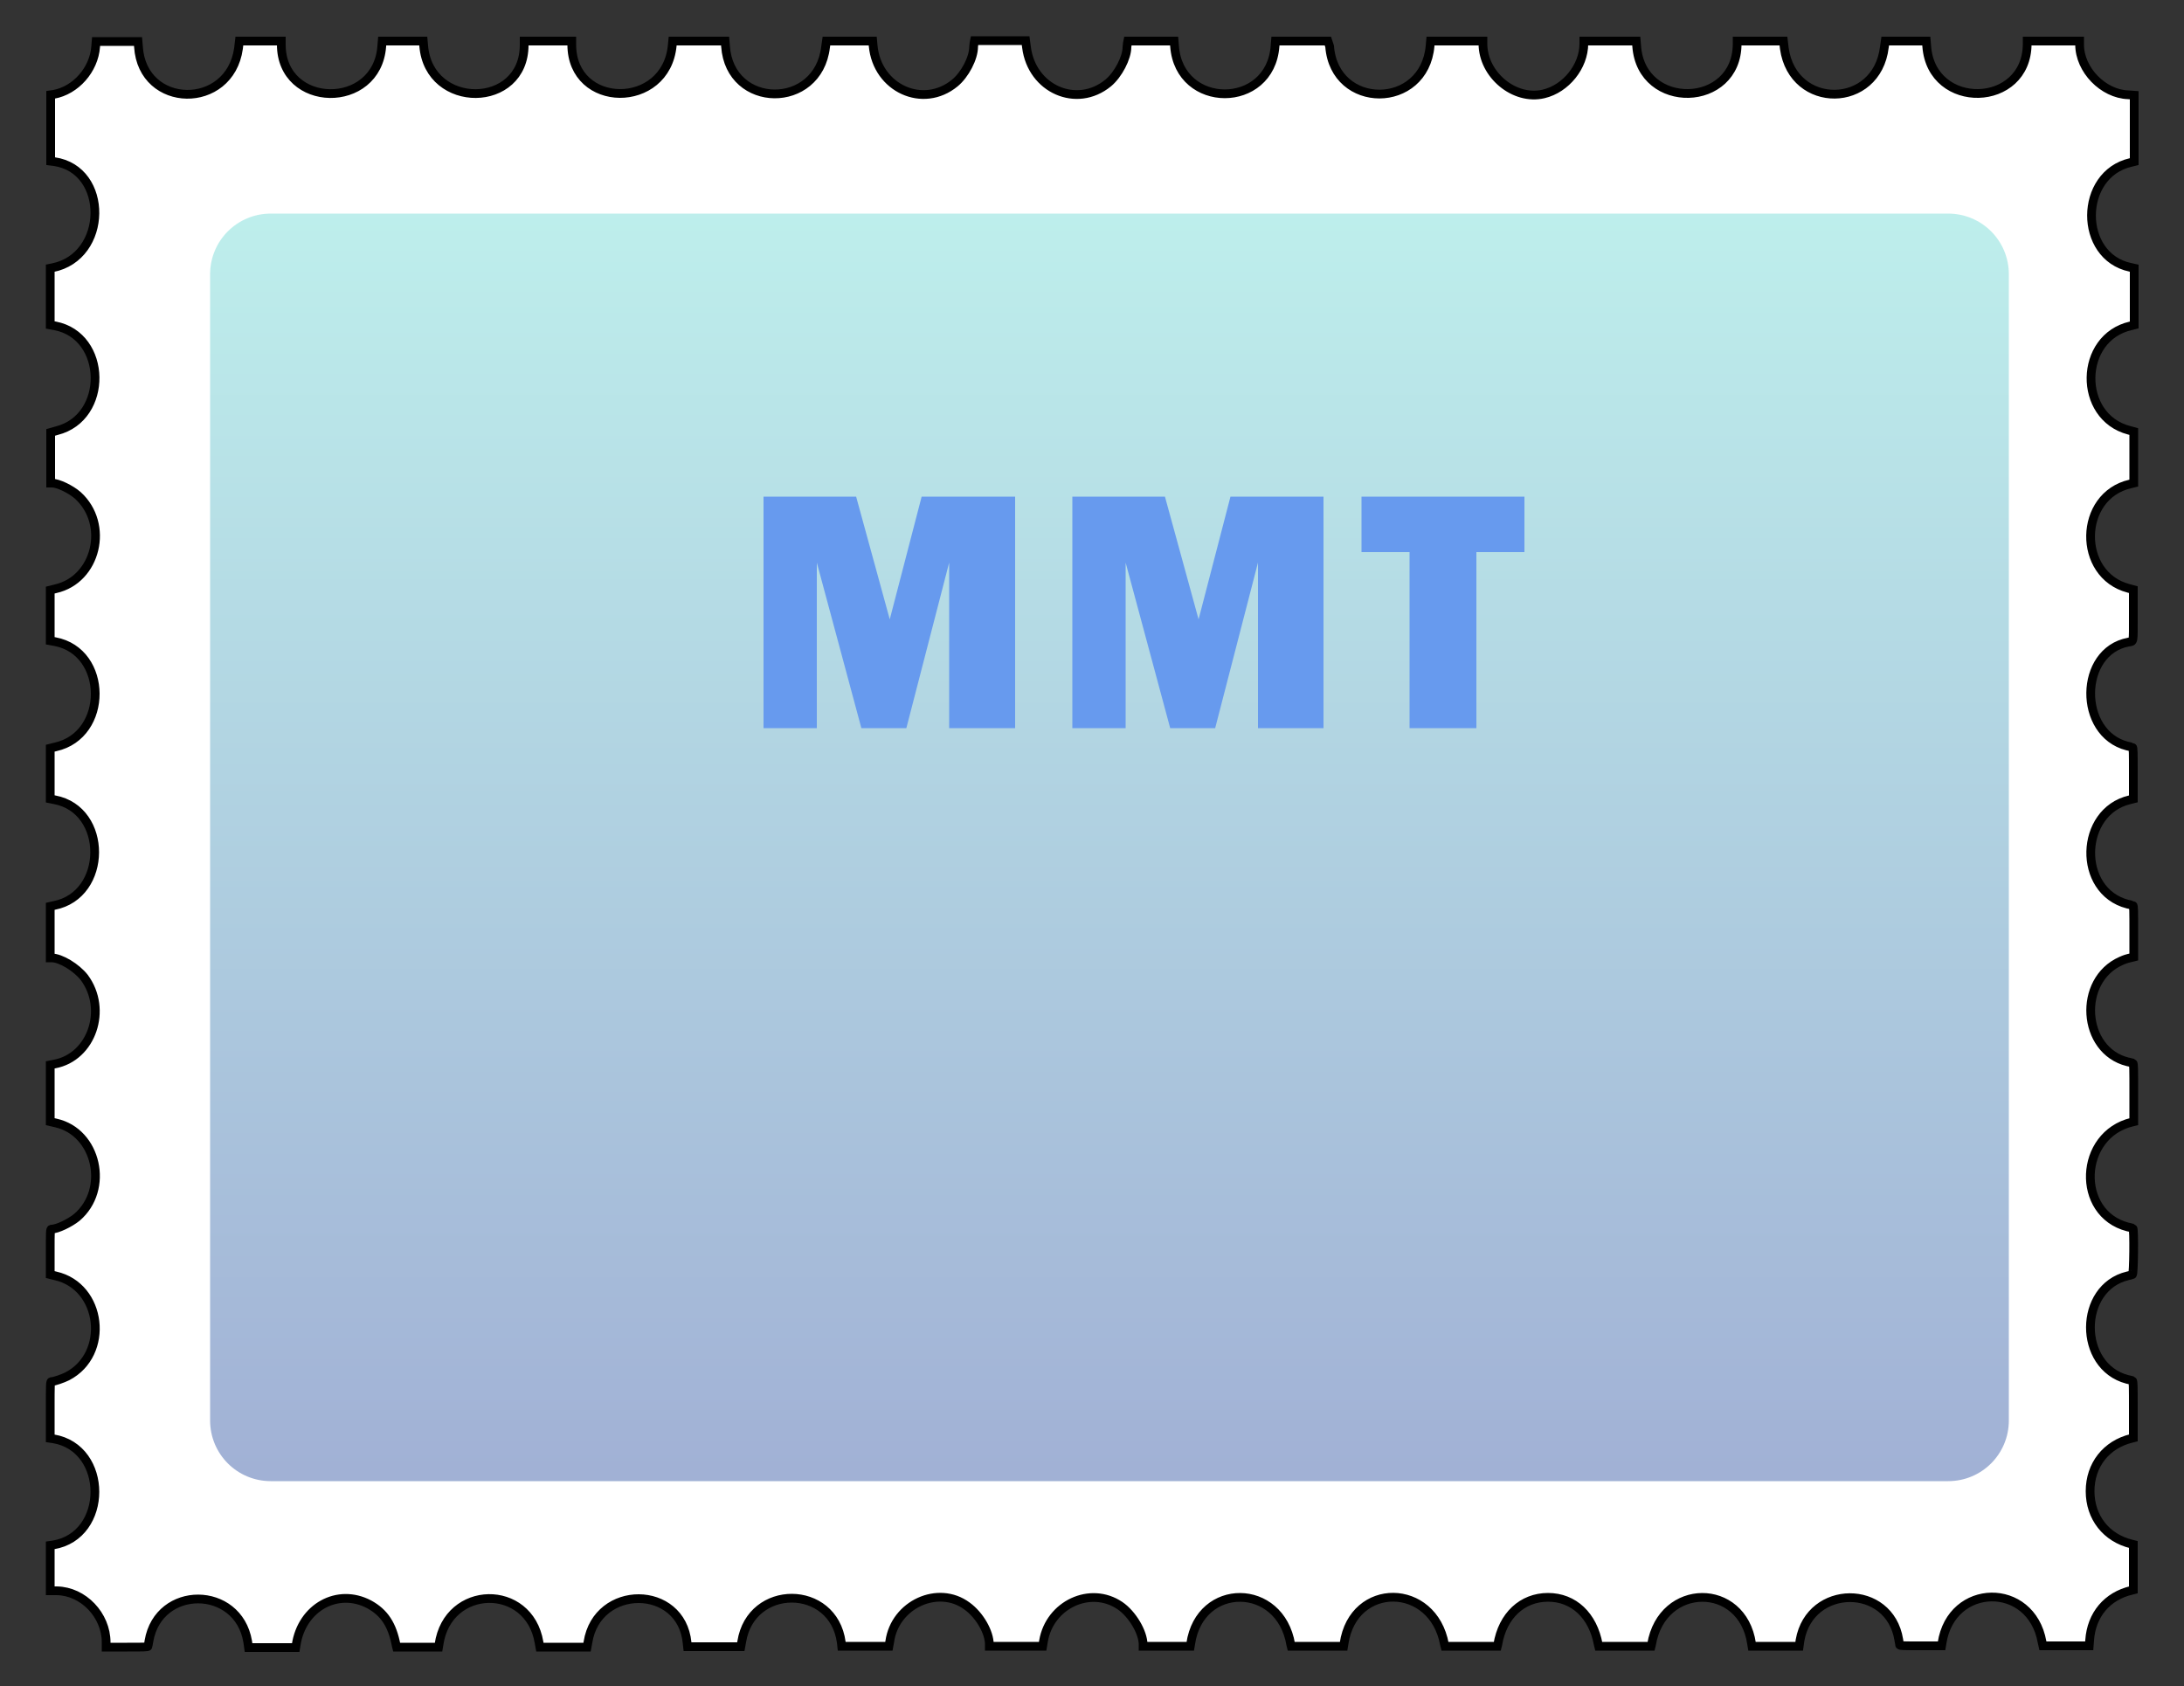 <?xml version="1.0" encoding="utf-8"?>
<!-- Generator: Adobe Illustrator 24.1.0, SVG Export Plug-In . SVG Version: 6.00 Build 0)  -->
<svg version="1.1" xmlns="http://www.w3.org/2000/svg" xmlns:xlink="http://www.w3.org/1999/xlink" x="0px" y="0px"
	viewBox="0 0 500 386" style="enable-background:new 0 0 500 386;" xml:space="preserve" id="mmt" class="svg_stamp">
<rect x="0" y="0" width="500" height="386" fill="#333333" stroke="none"/>
<style type="text/css">
	.st0{fill:#FFFFFF;stroke:#000000;stroke-width:2;stroke-miterlimit:10;}
	.st1{opacity:0.87;fill-rule:evenodd;clip-rule:evenodd;fill:url(#Abgerundetes_Rechteck_1_1_);enable-background:new    ;}
	.st2{fill-rule:evenodd;clip-rule:evenodd;fill:#679AEE;}
</style>
<path id="rand" class="st0" d="M487.2,21.7c-5.7-0.2-11.1-5.7-11.1-11.5V9.4h-6h-6V10c0,14.8-21.9,15.4-23,0.6L441,9.4h-4.7h-4.7
	l-0.2,1.4c-1.7,14.2-20.9,14.4-22.9,0.3l-0.2-1.7h-5.3h-5.3V10c0,14.8-21.9,15.4-23,0.6l-0.1-1.2h-6h-6V10c0,5.2-4.1,10.3-9.2,11.5
	c-6.7,1.6-13.9-4.4-13.9-11.5V9.4h-6h-6l-0.1,1.1c-1.3,14.7-21.9,14.7-23,0.1L304,9.4h-6h-6l-0.1,1.2c-1.1,14.5-21.9,14.5-23,0
	l-0.1-1.2h-5.3h-5.3l-0.1,0.5c0,0.3-0.1,0.7-0.1,0.9c0,2.4-2,6.3-4.3,8.2c-7.2,5.9-17.5,1.4-18.7-8.2l-0.2-1.5H229h-5.9L223,9.8
	c0,0.2-0.1,0.6-0.1,0.9c0,2.6-2,6.4-4.3,8.3c-7.3,6-17.8,1.2-18.7-8.5l-0.1-1.1h-5.3h-5.3l-0.2,1.4c-1.7,14.4-21.9,14.2-22.9-0.2
	L166,9.4h-6h-6l-0.1,1c-1.4,14.8-23,14.6-23-0.2V9.4h-5.4H120v0.9c0,14.7-21.8,14.9-23,0.2l-0.1-1.1h-4.7h-4.7l-0.1,1.2
	c-1.1,14.7-23,14.3-23-0.4V9.4h-4.8h-4.8l-0.2,1.7c-2,14.2-22,13.9-22.9-0.4l-0.1-1.2l-4.8,0l-4.8,0l-0.1,1.2
	c-0.4,5.3-4.6,10-9.6,10.9l-0.7,0.1v7.6v7.6l0.8,0.1C25,38.8,24.8,58.8,12,61.3l-0.5,0.1v6.5v6.5l1.1,0.2c12,2.3,12.3,21,0.4,24
	l-1.4,0.4v5.8v5.8h0.3c1.4,0,4.3,1.4,5.9,2.8c7.3,6.6,4.3,19.3-5.1,21.4l-1.2,0.3v5.8v5.8l1.1,0.2c12.2,2.3,12.3,21.4,0.1,24.1
	l-1.2,0.3v5.8v5.8l1,0.2c12.3,2.3,12.2,21.8-0.1,24.2l-0.9,0.2v5.9v5.9h0.3c2.1,0,5.7,2.2,7.5,4.5c5.4,7.3,1.7,18.2-6.8,19.8l-1,0.2
	v6.5v6.5l1.3,0.3c9.4,2.1,12.3,15.2,4.8,21.6c-1.6,1.3-4.5,2.7-5.8,2.7c-0.3,0-0.3,0.3-0.3,5.2v5.2l1.2,0.3
	c10.7,2.4,12.5,17.9,2.7,23c-1,0.5-3,1.2-3.6,1.2c-0.3,0-0.3,0.3-0.3,6.5v6.5l0.7,0.1c12.7,2.1,12.7,22.2,0,24.3l-0.7,0.1l0,5.2
	l0,5.2l1.5,0c6.1,0.1,11.3,5.6,11.3,11.8l0,1.1h4.8c3.7,0,4.8,0,4.8-0.2c0-0.1,0.1-0.7,0.2-1.2c2.2-12.9,20.4-12.8,22.6,0.1l0.2,1.4
	h5.4h5.4l0.1-0.6c1.3-8.6,9.5-13.1,16.7-9.3c3.5,1.9,5.3,4.7,6.2,9.4l0.1,0.4h4.8h4.8l0.1-0.6c2-13.8,20.6-14.1,22.9-0.5l0.2,1.1
	h5.4h5.4l0.2-1.1c2.1-13.4,21.4-13.3,22.7,0.1l0.1,0.9h6.1h6.1l0.2-1.1c2.1-13.4,21-13.3,22.8,0.1l0.1,0.9l5.4,0l5.4,0l0.2-1.1
	c1.2-8.5,11.1-13,17.7-8.1c2.9,2.1,5.1,6,5.1,8.8v0.4l6.1,0l6.1,0l0.2-1.2c1.4-8.3,10.7-12.7,17.5-8.1c2.8,1.9,5.3,6.1,5.3,8.9v0.4
	h5.4h5.4l0.1-0.6c2.1-14.2,20.5-14.1,22.9,0.2l0.1,0.4h6h6l0.1-0.6c2.1-14.3,20.4-14.1,23,0.2l0.1,0.4h6h6l0.1-0.4
	c1.1-6.6,5.6-10.8,11.5-10.8c5.9,0,10.3,4.2,11.5,10.8l0.1,0.4h6h6l0.1-0.4c2.4-14.3,20.8-14.4,22.9-0.2l0.1,0.6h5.4h5.4l0.2-1.4
	c2.3-12.9,20.5-13,22.6-0.1c0.1,0.6,0.2,1.1,0.2,1.2c0,0.2,1.1,0.2,4.8,0.2h4.8l0.1-0.6c2.1-13.9,20.4-14.2,22.9-0.3l0.2,0.9h5.3
	h5.3l0.1-1.3c0.4-5.8,4-10.1,9.6-11.4l0.4-0.1v-5.2v-5.2l-0.4-0.1c-5.8-1.4-9.5-6.1-9.5-12.1c0-6,3.7-10.7,9.5-12.1l0.4-0.1v-6.5
	c0-5.1,0-6.5-0.2-6.6c-0.1,0-0.6-0.2-1.2-0.3c-11.3-3-11.2-21,0.1-23.7c0.4-0.1,0.9-0.2,1.1-0.3c0.3-0.1,0.4-10.5,0.1-10.6
	c-0.1,0-0.6-0.2-1.2-0.3c-11.9-3.1-11.2-21.1,1-24l0.4-0.1V250c0-5.1,0-6.5-0.2-6.6c-0.1,0-0.6-0.2-1.2-0.3
	c-10.5-2.6-11.5-18.7-1.5-23.1c0.9-0.4,1.2-0.5,2.5-0.8l0.4-0.1v-5.9c0-4.6,0-5.9-0.2-5.9c-0.1,0-0.6-0.2-1.2-0.3
	c-11.6-3-11.1-21.2,0.5-23.9l0.8-0.2V177c0-4.5,0-5.9-0.2-5.9c-0.1,0-0.6-0.2-1.2-0.3c-11.3-2.9-11.1-21.7,0.3-23.8
	c1.2-0.2,1.1,0.4,1.1-6.1l0-5.9l-1.1-0.3c-11.8-3.1-11.5-21.2,0.4-23.9l0.8-0.2l0-5.9l0-5.9l-1.1-0.3c-11.8-3.1-11.5-21.2,0.4-23.9
	l0.8-0.2v-6.5v-6.5l-0.9-0.2c-11.9-2.5-11.8-21.3,0.1-24l0.8-0.2l0-7.6l0-7.6L487.2,21.7L487.2,21.7z"/>
<linearGradient id="Abgerundetes_Rechteck_1_1_" gradientUnits="userSpaceOnUse" x1="253.971" y1="48.9" x2="253.971" y2="339.1" gradientTransform="matrix(1 0 0 -1 0 388)">
	<stop  offset="0" style="stop-color:#93A5CF"/>
	<stop  offset="1" style="stop-color:#B4ECE9"/>
</linearGradient>
<path id="Abgerundetes_Rechteck_1" class="st1" d="M62,48.9h384c7.7,0,13.9,6.2,13.9,13.9v262.4c0,7.7-6.2,13.9-13.9,13.9H62
	c-7.7,0-13.9-6.2-13.9-13.9V62.8C48.1,55.1,54.3,48.9,62,48.9z"/>
<path id="MMT" class="st2" d="M211,113.7l-7.3,28.1l-7.7-28.1h-21.2v53h12.2v-37.9l10.2,37.9h10.3l9.8-37.9v37.9h15.1v-53H211z
	 M281.7,113.7l-7.3,28.1l-7.7-28.1h-21.2v53h12.2v-37.9l10.2,37.9h10.3l9.8-37.9v37.9H303v-53H281.7z M349,126.4v-12.7h-37.3v12.7
	h11v40.3H338v-40.3L349,126.4L349,126.4z"/>
</svg>

